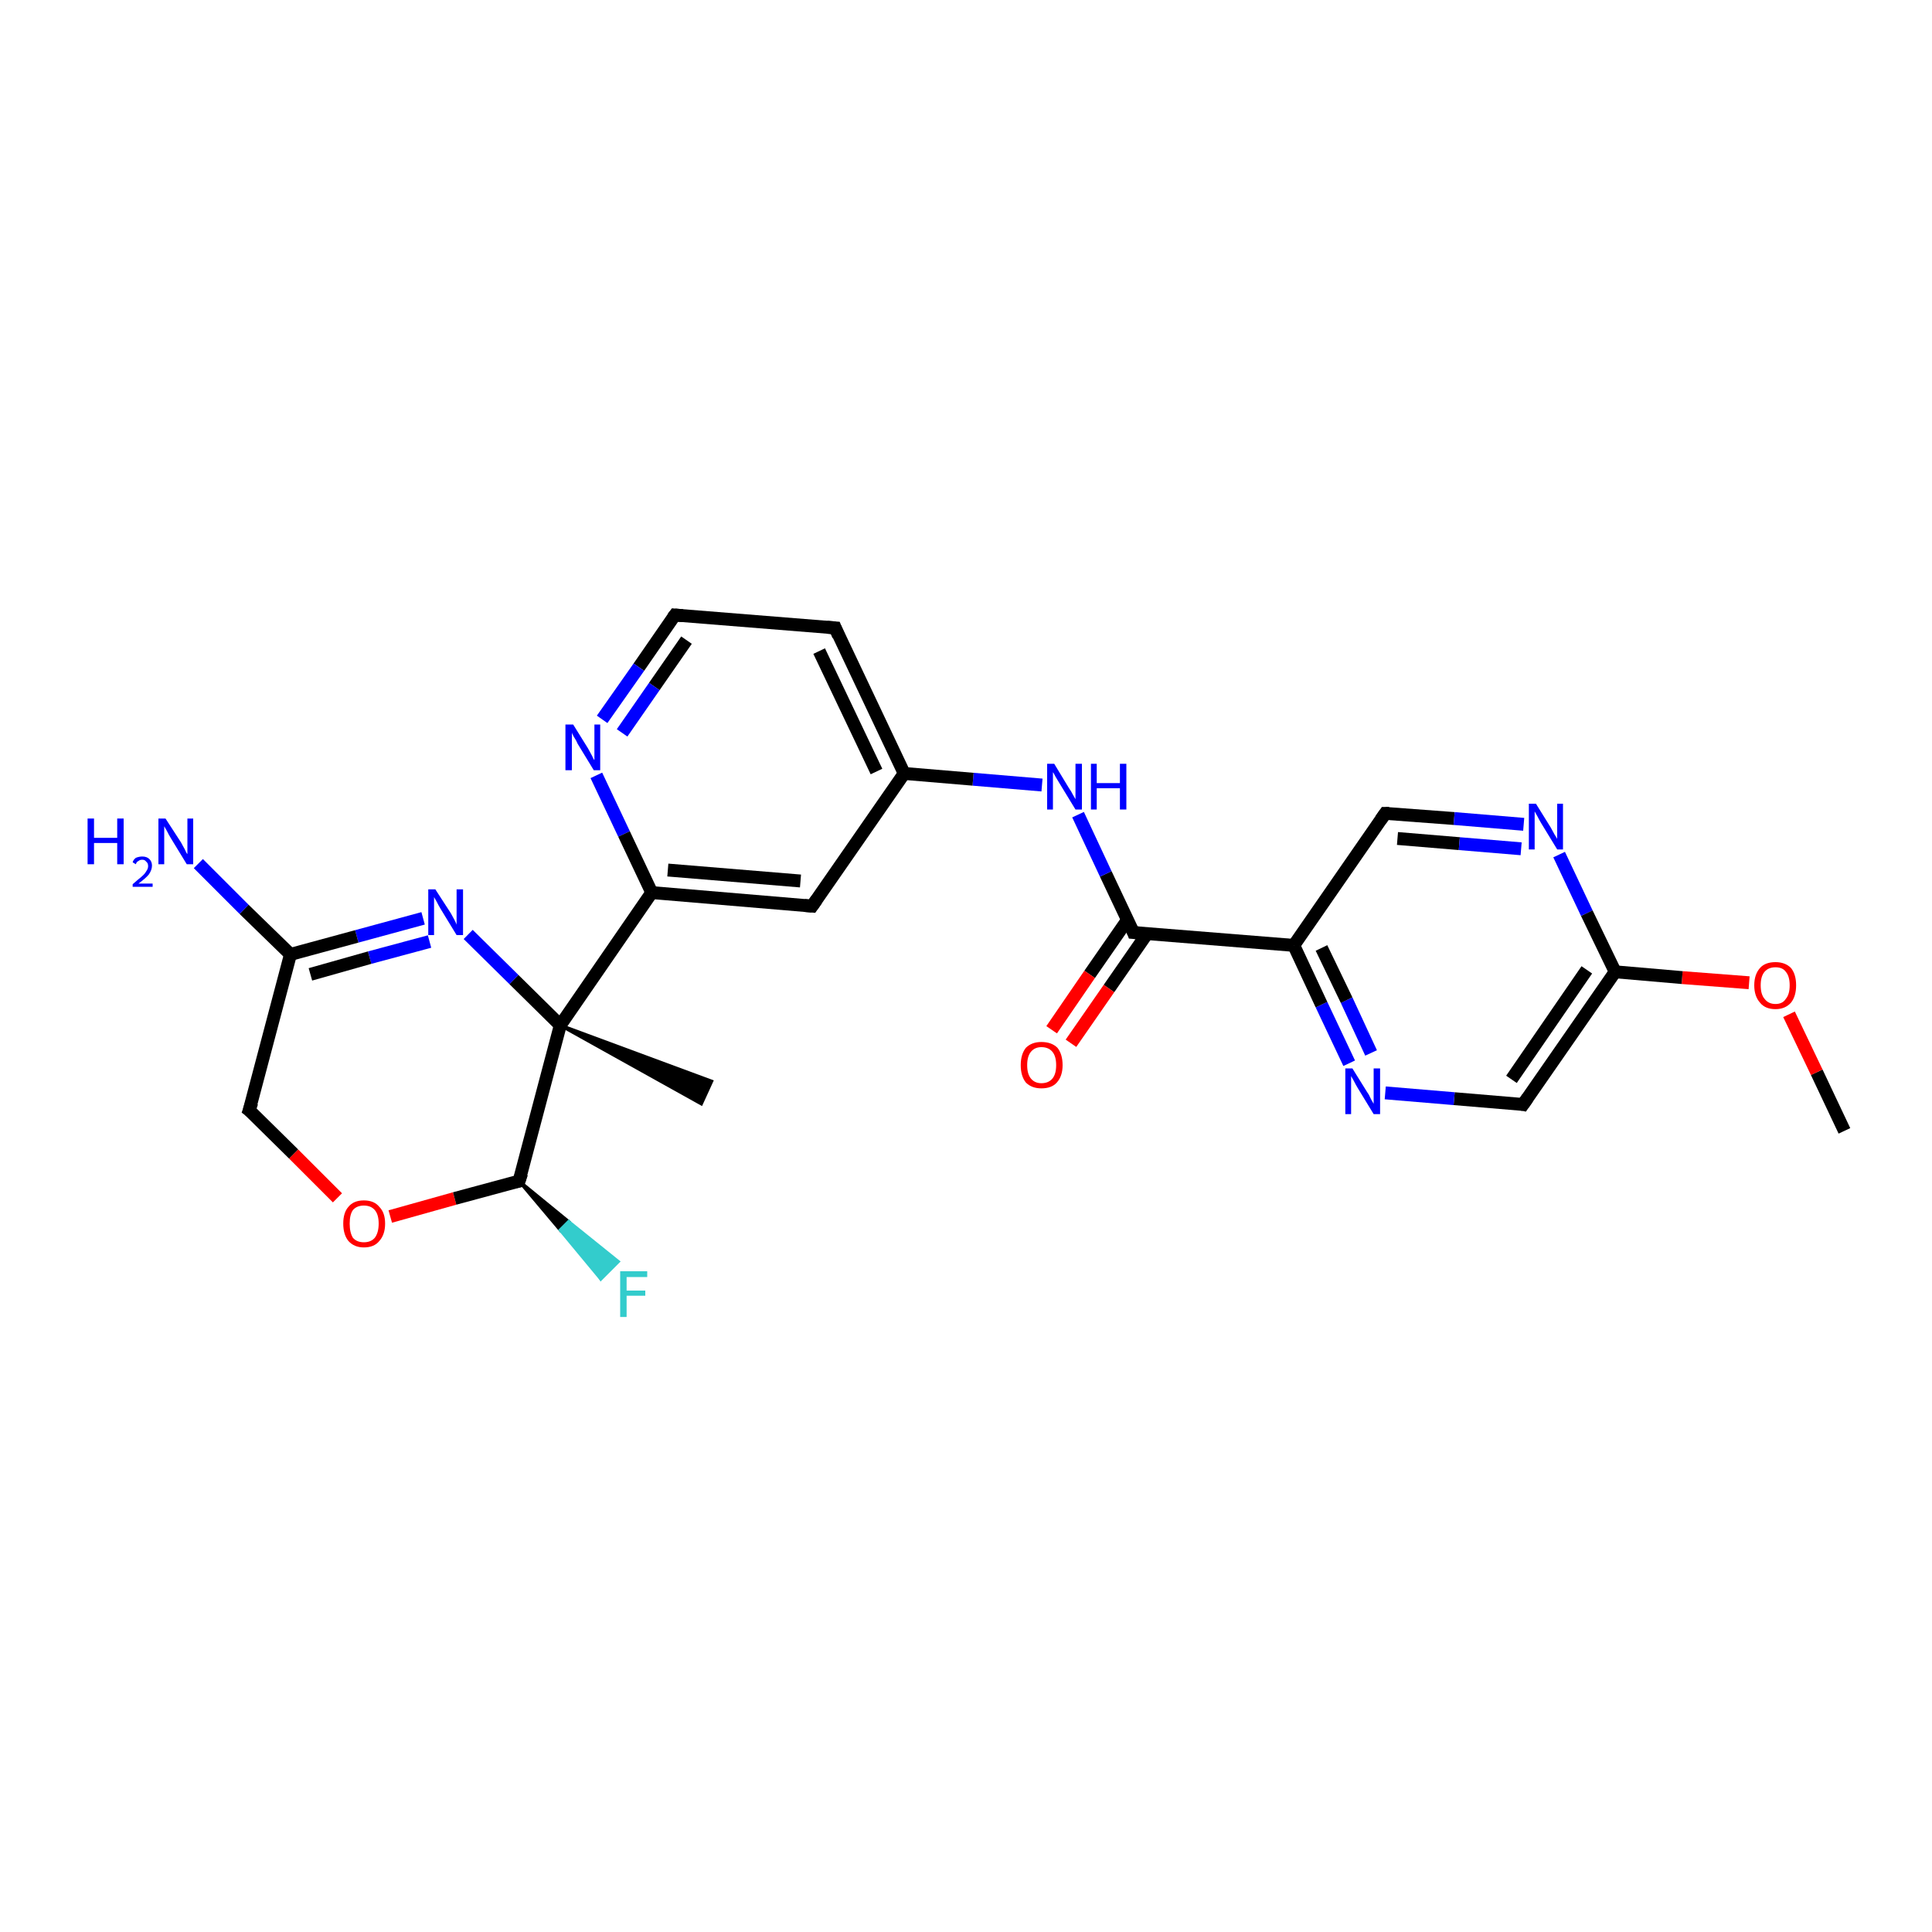 <?xml version='1.0' encoding='iso-8859-1'?>
<svg version='1.1' baseProfile='full'
              xmlns='http://www.w3.org/2000/svg'
                      xmlns:rdkit='http://www.rdkit.org/xml'
                      xmlns:xlink='http://www.w3.org/1999/xlink'
                  xml:space='preserve'
width='300px' height='300px' viewBox='0 0 300 300'>
<!-- END OF HEADER -->
<rect style='opacity:1.0;fill:#FFFFFF;stroke:none' width='300.0' height='300.0' x='0.0' y='0.0'> </rect>
<path class='bond-0 atom-0 atom-1' d='M 286.4,175.6 L 282.1,166.5' style='fill:none;fill-rule:evenodd;stroke:#000000;stroke-width:2.0px;stroke-linecap:butt;stroke-linejoin:miter;stroke-opacity:1' />
<path class='bond-0 atom-0 atom-1' d='M 282.1,166.5 L 277.8,157.5' style='fill:none;fill-rule:evenodd;stroke:#FF0000;stroke-width:2.0px;stroke-linecap:butt;stroke-linejoin:miter;stroke-opacity:1' />
<path class='bond-1 atom-1 atom-2' d='M 271.6,152.6 L 261.2,151.8' style='fill:none;fill-rule:evenodd;stroke:#FF0000;stroke-width:2.0px;stroke-linecap:butt;stroke-linejoin:miter;stroke-opacity:1' />
<path class='bond-1 atom-1 atom-2' d='M 261.2,151.8 L 250.8,150.9' style='fill:none;fill-rule:evenodd;stroke:#000000;stroke-width:2.0px;stroke-linecap:butt;stroke-linejoin:miter;stroke-opacity:1' />
<path class='bond-2 atom-2 atom-3' d='M 250.8,150.9 L 236.5,171.5' style='fill:none;fill-rule:evenodd;stroke:#000000;stroke-width:2.0px;stroke-linecap:butt;stroke-linejoin:miter;stroke-opacity:1' />
<path class='bond-2 atom-2 atom-3' d='M 246.4,150.6 L 234.7,167.6' style='fill:none;fill-rule:evenodd;stroke:#000000;stroke-width:2.0px;stroke-linecap:butt;stroke-linejoin:miter;stroke-opacity:1' />
<path class='bond-3 atom-3 atom-4' d='M 236.5,171.5 L 225.8,170.6' style='fill:none;fill-rule:evenodd;stroke:#000000;stroke-width:2.0px;stroke-linecap:butt;stroke-linejoin:miter;stroke-opacity:1' />
<path class='bond-3 atom-3 atom-4' d='M 225.8,170.6 L 215.1,169.7' style='fill:none;fill-rule:evenodd;stroke:#0000FF;stroke-width:2.0px;stroke-linecap:butt;stroke-linejoin:miter;stroke-opacity:1' />
<path class='bond-4 atom-4 atom-5' d='M 209.5,165.1 L 205.2,156.0' style='fill:none;fill-rule:evenodd;stroke:#0000FF;stroke-width:2.0px;stroke-linecap:butt;stroke-linejoin:miter;stroke-opacity:1' />
<path class='bond-4 atom-4 atom-5' d='M 205.2,156.0 L 200.9,146.8' style='fill:none;fill-rule:evenodd;stroke:#000000;stroke-width:2.0px;stroke-linecap:butt;stroke-linejoin:miter;stroke-opacity:1' />
<path class='bond-4 atom-4 atom-5' d='M 212.9,163.5 L 209.1,155.3' style='fill:none;fill-rule:evenodd;stroke:#0000FF;stroke-width:2.0px;stroke-linecap:butt;stroke-linejoin:miter;stroke-opacity:1' />
<path class='bond-4 atom-4 atom-5' d='M 209.1,155.3 L 205.2,147.2' style='fill:none;fill-rule:evenodd;stroke:#000000;stroke-width:2.0px;stroke-linecap:butt;stroke-linejoin:miter;stroke-opacity:1' />
<path class='bond-5 atom-5 atom-6' d='M 200.9,146.8 L 215.1,126.3' style='fill:none;fill-rule:evenodd;stroke:#000000;stroke-width:2.0px;stroke-linecap:butt;stroke-linejoin:miter;stroke-opacity:1' />
<path class='bond-6 atom-6 atom-7' d='M 215.1,126.3 L 225.8,127.1' style='fill:none;fill-rule:evenodd;stroke:#000000;stroke-width:2.0px;stroke-linecap:butt;stroke-linejoin:miter;stroke-opacity:1' />
<path class='bond-6 atom-6 atom-7' d='M 225.8,127.1 L 236.6,128.0' style='fill:none;fill-rule:evenodd;stroke:#0000FF;stroke-width:2.0px;stroke-linecap:butt;stroke-linejoin:miter;stroke-opacity:1' />
<path class='bond-6 atom-6 atom-7' d='M 217.0,130.2 L 226.6,131.0' style='fill:none;fill-rule:evenodd;stroke:#000000;stroke-width:2.0px;stroke-linecap:butt;stroke-linejoin:miter;stroke-opacity:1' />
<path class='bond-6 atom-6 atom-7' d='M 226.6,131.0 L 236.2,131.8' style='fill:none;fill-rule:evenodd;stroke:#0000FF;stroke-width:2.0px;stroke-linecap:butt;stroke-linejoin:miter;stroke-opacity:1' />
<path class='bond-7 atom-5 atom-8' d='M 200.9,146.8 L 176.0,144.8' style='fill:none;fill-rule:evenodd;stroke:#000000;stroke-width:2.0px;stroke-linecap:butt;stroke-linejoin:miter;stroke-opacity:1' />
<path class='bond-8 atom-8 atom-9' d='M 175.1,142.8 L 169.2,151.3' style='fill:none;fill-rule:evenodd;stroke:#000000;stroke-width:2.0px;stroke-linecap:butt;stroke-linejoin:miter;stroke-opacity:1' />
<path class='bond-8 atom-8 atom-9' d='M 169.2,151.3 L 163.3,159.9' style='fill:none;fill-rule:evenodd;stroke:#FF0000;stroke-width:2.0px;stroke-linecap:butt;stroke-linejoin:miter;stroke-opacity:1' />
<path class='bond-8 atom-8 atom-9' d='M 178.1,145.0 L 172.2,153.5' style='fill:none;fill-rule:evenodd;stroke:#000000;stroke-width:2.0px;stroke-linecap:butt;stroke-linejoin:miter;stroke-opacity:1' />
<path class='bond-8 atom-8 atom-9' d='M 172.2,153.5 L 166.3,162.0' style='fill:none;fill-rule:evenodd;stroke:#FF0000;stroke-width:2.0px;stroke-linecap:butt;stroke-linejoin:miter;stroke-opacity:1' />
<path class='bond-9 atom-8 atom-10' d='M 176.0,144.8 L 171.7,135.7' style='fill:none;fill-rule:evenodd;stroke:#000000;stroke-width:2.0px;stroke-linecap:butt;stroke-linejoin:miter;stroke-opacity:1' />
<path class='bond-9 atom-8 atom-10' d='M 171.7,135.7 L 167.4,126.5' style='fill:none;fill-rule:evenodd;stroke:#0000FF;stroke-width:2.0px;stroke-linecap:butt;stroke-linejoin:miter;stroke-opacity:1' />
<path class='bond-10 atom-10 atom-11' d='M 161.8,121.9 L 151.1,121.0' style='fill:none;fill-rule:evenodd;stroke:#0000FF;stroke-width:2.0px;stroke-linecap:butt;stroke-linejoin:miter;stroke-opacity:1' />
<path class='bond-10 atom-10 atom-11' d='M 151.1,121.0 L 140.4,120.1' style='fill:none;fill-rule:evenodd;stroke:#000000;stroke-width:2.0px;stroke-linecap:butt;stroke-linejoin:miter;stroke-opacity:1' />
<path class='bond-11 atom-11 atom-12' d='M 140.4,120.1 L 129.7,97.5' style='fill:none;fill-rule:evenodd;stroke:#000000;stroke-width:2.0px;stroke-linecap:butt;stroke-linejoin:miter;stroke-opacity:1' />
<path class='bond-11 atom-11 atom-12' d='M 136.1,119.8 L 127.2,101.1' style='fill:none;fill-rule:evenodd;stroke:#000000;stroke-width:2.0px;stroke-linecap:butt;stroke-linejoin:miter;stroke-opacity:1' />
<path class='bond-12 atom-12 atom-13' d='M 129.7,97.5 L 104.8,95.5' style='fill:none;fill-rule:evenodd;stroke:#000000;stroke-width:2.0px;stroke-linecap:butt;stroke-linejoin:miter;stroke-opacity:1' />
<path class='bond-13 atom-13 atom-14' d='M 104.8,95.5 L 99.2,103.6' style='fill:none;fill-rule:evenodd;stroke:#000000;stroke-width:2.0px;stroke-linecap:butt;stroke-linejoin:miter;stroke-opacity:1' />
<path class='bond-13 atom-13 atom-14' d='M 99.2,103.6 L 93.5,111.7' style='fill:none;fill-rule:evenodd;stroke:#0000FF;stroke-width:2.0px;stroke-linecap:butt;stroke-linejoin:miter;stroke-opacity:1' />
<path class='bond-13 atom-13 atom-14' d='M 106.6,99.4 L 101.6,106.6' style='fill:none;fill-rule:evenodd;stroke:#000000;stroke-width:2.0px;stroke-linecap:butt;stroke-linejoin:miter;stroke-opacity:1' />
<path class='bond-13 atom-13 atom-14' d='M 101.6,106.6 L 96.6,113.8' style='fill:none;fill-rule:evenodd;stroke:#0000FF;stroke-width:2.0px;stroke-linecap:butt;stroke-linejoin:miter;stroke-opacity:1' />
<path class='bond-14 atom-14 atom-15' d='M 92.6,120.4 L 96.9,129.5' style='fill:none;fill-rule:evenodd;stroke:#0000FF;stroke-width:2.0px;stroke-linecap:butt;stroke-linejoin:miter;stroke-opacity:1' />
<path class='bond-14 atom-14 atom-15' d='M 96.9,129.5 L 101.2,138.6' style='fill:none;fill-rule:evenodd;stroke:#000000;stroke-width:2.0px;stroke-linecap:butt;stroke-linejoin:miter;stroke-opacity:1' />
<path class='bond-15 atom-15 atom-16' d='M 101.2,138.6 L 126.1,140.7' style='fill:none;fill-rule:evenodd;stroke:#000000;stroke-width:2.0px;stroke-linecap:butt;stroke-linejoin:miter;stroke-opacity:1' />
<path class='bond-15 atom-15 atom-16' d='M 103.7,135.1 L 124.3,136.8' style='fill:none;fill-rule:evenodd;stroke:#000000;stroke-width:2.0px;stroke-linecap:butt;stroke-linejoin:miter;stroke-opacity:1' />
<path class='bond-16 atom-15 atom-17' d='M 101.2,138.6 L 87.0,159.2' style='fill:none;fill-rule:evenodd;stroke:#000000;stroke-width:2.0px;stroke-linecap:butt;stroke-linejoin:miter;stroke-opacity:1' />
<path class='bond-17 atom-17 atom-18' d='M 87.0,159.2 L 110.5,167.9 L 108.9,171.4 Z' style='fill:#000000;fill-rule:evenodd;fill-opacity:1;stroke:#000000;stroke-width:0.5px;stroke-linecap:butt;stroke-linejoin:miter;stroke-opacity:1;' />
<path class='bond-18 atom-17 atom-19' d='M 87.0,159.2 L 79.8,152.1' style='fill:none;fill-rule:evenodd;stroke:#000000;stroke-width:2.0px;stroke-linecap:butt;stroke-linejoin:miter;stroke-opacity:1' />
<path class='bond-18 atom-17 atom-19' d='M 79.8,152.1 L 72.7,145.1' style='fill:none;fill-rule:evenodd;stroke:#0000FF;stroke-width:2.0px;stroke-linecap:butt;stroke-linejoin:miter;stroke-opacity:1' />
<path class='bond-19 atom-19 atom-20' d='M 65.7,142.6 L 55.4,145.4' style='fill:none;fill-rule:evenodd;stroke:#0000FF;stroke-width:2.0px;stroke-linecap:butt;stroke-linejoin:miter;stroke-opacity:1' />
<path class='bond-19 atom-19 atom-20' d='M 55.4,145.4 L 45.1,148.2' style='fill:none;fill-rule:evenodd;stroke:#000000;stroke-width:2.0px;stroke-linecap:butt;stroke-linejoin:miter;stroke-opacity:1' />
<path class='bond-19 atom-19 atom-20' d='M 66.7,146.2 L 57.4,148.7' style='fill:none;fill-rule:evenodd;stroke:#0000FF;stroke-width:2.0px;stroke-linecap:butt;stroke-linejoin:miter;stroke-opacity:1' />
<path class='bond-19 atom-19 atom-20' d='M 57.4,148.7 L 48.2,151.3' style='fill:none;fill-rule:evenodd;stroke:#000000;stroke-width:2.0px;stroke-linecap:butt;stroke-linejoin:miter;stroke-opacity:1' />
<path class='bond-20 atom-20 atom-21' d='M 45.1,148.2 L 37.9,141.2' style='fill:none;fill-rule:evenodd;stroke:#000000;stroke-width:2.0px;stroke-linecap:butt;stroke-linejoin:miter;stroke-opacity:1' />
<path class='bond-20 atom-20 atom-21' d='M 37.9,141.2 L 30.8,134.1' style='fill:none;fill-rule:evenodd;stroke:#0000FF;stroke-width:2.0px;stroke-linecap:butt;stroke-linejoin:miter;stroke-opacity:1' />
<path class='bond-21 atom-20 atom-22' d='M 45.1,148.2 L 38.7,172.4' style='fill:none;fill-rule:evenodd;stroke:#000000;stroke-width:2.0px;stroke-linecap:butt;stroke-linejoin:miter;stroke-opacity:1' />
<path class='bond-22 atom-22 atom-23' d='M 38.7,172.4 L 45.6,179.2' style='fill:none;fill-rule:evenodd;stroke:#000000;stroke-width:2.0px;stroke-linecap:butt;stroke-linejoin:miter;stroke-opacity:1' />
<path class='bond-22 atom-22 atom-23' d='M 45.6,179.2 L 52.4,186.0' style='fill:none;fill-rule:evenodd;stroke:#FF0000;stroke-width:2.0px;stroke-linecap:butt;stroke-linejoin:miter;stroke-opacity:1' />
<path class='bond-23 atom-23 atom-24' d='M 60.6,188.9 L 70.6,186.1' style='fill:none;fill-rule:evenodd;stroke:#FF0000;stroke-width:2.0px;stroke-linecap:butt;stroke-linejoin:miter;stroke-opacity:1' />
<path class='bond-23 atom-23 atom-24' d='M 70.6,186.1 L 80.6,183.4' style='fill:none;fill-rule:evenodd;stroke:#000000;stroke-width:2.0px;stroke-linecap:butt;stroke-linejoin:miter;stroke-opacity:1' />
<path class='bond-24 atom-24 atom-25' d='M 80.6,183.4 L 88.3,189.7 L 87.0,191.0 Z' style='fill:#000000;fill-rule:evenodd;fill-opacity:1;stroke:#000000;stroke-width:0.5px;stroke-linecap:butt;stroke-linejoin:miter;stroke-opacity:1;' />
<path class='bond-24 atom-24 atom-25' d='M 88.3,189.7 L 93.3,198.6 L 96.0,195.9 Z' style='fill:#33CCCC;fill-rule:evenodd;fill-opacity:1;stroke:#33CCCC;stroke-width:0.5px;stroke-linecap:butt;stroke-linejoin:miter;stroke-opacity:1;' />
<path class='bond-24 atom-24 atom-25' d='M 88.3,189.7 L 87.0,191.0 L 93.3,198.6 Z' style='fill:#33CCCC;fill-rule:evenodd;fill-opacity:1;stroke:#33CCCC;stroke-width:0.5px;stroke-linecap:butt;stroke-linejoin:miter;stroke-opacity:1;' />
<path class='bond-25 atom-7 atom-2' d='M 242.1,132.7 L 246.4,141.8' style='fill:none;fill-rule:evenodd;stroke:#0000FF;stroke-width:2.0px;stroke-linecap:butt;stroke-linejoin:miter;stroke-opacity:1' />
<path class='bond-25 atom-7 atom-2' d='M 246.4,141.8 L 250.8,150.9' style='fill:none;fill-rule:evenodd;stroke:#000000;stroke-width:2.0px;stroke-linecap:butt;stroke-linejoin:miter;stroke-opacity:1' />
<path class='bond-26 atom-16 atom-11' d='M 126.1,140.7 L 140.4,120.1' style='fill:none;fill-rule:evenodd;stroke:#000000;stroke-width:2.0px;stroke-linecap:butt;stroke-linejoin:miter;stroke-opacity:1' />
<path class='bond-27 atom-24 atom-17' d='M 80.6,183.4 L 87.0,159.2' style='fill:none;fill-rule:evenodd;stroke:#000000;stroke-width:2.0px;stroke-linecap:butt;stroke-linejoin:miter;stroke-opacity:1' />
<path d='M 237.2,170.5 L 236.5,171.5 L 236.0,171.4' style='fill:none;stroke:#000000;stroke-width:2.0px;stroke-linecap:butt;stroke-linejoin:miter;stroke-opacity:1;' />
<path d='M 214.4,127.3 L 215.1,126.3 L 215.7,126.3' style='fill:none;stroke:#000000;stroke-width:2.0px;stroke-linecap:butt;stroke-linejoin:miter;stroke-opacity:1;' />
<path d='M 177.2,144.9 L 176.0,144.8 L 175.8,144.3' style='fill:none;stroke:#000000;stroke-width:2.0px;stroke-linecap:butt;stroke-linejoin:miter;stroke-opacity:1;' />
<path d='M 130.2,98.7 L 129.7,97.5 L 128.4,97.4' style='fill:none;stroke:#000000;stroke-width:2.0px;stroke-linecap:butt;stroke-linejoin:miter;stroke-opacity:1;' />
<path d='M 106.0,95.6 L 104.8,95.5 L 104.5,95.9' style='fill:none;stroke:#000000;stroke-width:2.0px;stroke-linecap:butt;stroke-linejoin:miter;stroke-opacity:1;' />
<path d='M 124.9,140.6 L 126.1,140.7 L 126.8,139.7' style='fill:none;stroke:#000000;stroke-width:2.0px;stroke-linecap:butt;stroke-linejoin:miter;stroke-opacity:1;' />
<path d='M 39.1,171.2 L 38.7,172.4 L 39.1,172.7' style='fill:none;stroke:#000000;stroke-width:2.0px;stroke-linecap:butt;stroke-linejoin:miter;stroke-opacity:1;' />
<path d='M 80.1,183.5 L 80.6,183.4 L 81.0,182.2' style='fill:none;stroke:#000000;stroke-width:2.0px;stroke-linecap:butt;stroke-linejoin:miter;stroke-opacity:1;' />
<path class='atom-1' d='M 272.4 153.0
Q 272.4 151.3, 273.3 150.3
Q 274.1 149.4, 275.7 149.4
Q 277.2 149.4, 278.1 150.3
Q 278.9 151.3, 278.9 153.0
Q 278.9 154.7, 278.1 155.7
Q 277.2 156.7, 275.7 156.7
Q 274.1 156.7, 273.3 155.7
Q 272.4 154.7, 272.4 153.0
M 275.7 155.9
Q 276.8 155.9, 277.3 155.1
Q 277.9 154.4, 277.9 153.0
Q 277.9 151.6, 277.3 150.9
Q 276.8 150.2, 275.7 150.2
Q 274.6 150.2, 274.0 150.9
Q 273.4 151.6, 273.4 153.0
Q 273.4 154.4, 274.0 155.1
Q 274.6 155.9, 275.7 155.9
' fill='#FF0000'/>
<path class='atom-4' d='M 210.0 165.9
L 212.3 169.6
Q 212.6 170.0, 212.9 170.7
Q 213.3 171.4, 213.3 171.4
L 213.3 165.9
L 214.3 165.9
L 214.3 173.0
L 213.3 173.0
L 210.8 168.9
Q 210.5 168.4, 210.2 167.8
Q 209.9 167.3, 209.8 167.1
L 209.8 173.0
L 208.9 173.0
L 208.9 165.9
L 210.0 165.9
' fill='#0000FF'/>
<path class='atom-7' d='M 238.5 124.8
L 240.8 128.5
Q 241.0 128.9, 241.4 129.6
Q 241.8 130.2, 241.8 130.3
L 241.8 124.8
L 242.7 124.8
L 242.7 131.9
L 241.8 131.9
L 239.3 127.8
Q 239.0 127.3, 238.7 126.7
Q 238.4 126.2, 238.3 126.0
L 238.3 131.9
L 237.4 131.9
L 237.4 124.8
L 238.5 124.8
' fill='#0000FF'/>
<path class='atom-9' d='M 158.5 165.4
Q 158.5 163.7, 159.3 162.7
Q 160.2 161.8, 161.7 161.8
Q 163.3 161.8, 164.2 162.7
Q 165.0 163.7, 165.0 165.4
Q 165.0 167.1, 164.1 168.1
Q 163.3 169.0, 161.7 169.0
Q 160.2 169.0, 159.3 168.1
Q 158.5 167.1, 158.5 165.4
M 161.7 168.2
Q 162.8 168.2, 163.4 167.5
Q 164.0 166.8, 164.0 165.4
Q 164.0 164.0, 163.4 163.3
Q 162.8 162.6, 161.7 162.6
Q 160.7 162.6, 160.1 163.3
Q 159.5 164.0, 159.5 165.4
Q 159.5 166.8, 160.1 167.5
Q 160.7 168.2, 161.7 168.2
' fill='#FF0000'/>
<path class='atom-10' d='M 163.7 118.6
L 166.0 122.4
Q 166.3 122.8, 166.6 123.4
Q 167.0 124.1, 167.0 124.1
L 167.0 118.6
L 168.0 118.6
L 168.0 125.7
L 167.0 125.7
L 164.5 121.6
Q 164.2 121.1, 163.9 120.6
Q 163.6 120.0, 163.5 119.9
L 163.5 125.7
L 162.6 125.7
L 162.6 118.6
L 163.7 118.6
' fill='#0000FF'/>
<path class='atom-10' d='M 169.4 118.6
L 170.3 118.6
L 170.3 121.6
L 173.9 121.6
L 173.9 118.6
L 174.9 118.6
L 174.9 125.7
L 173.9 125.7
L 173.9 122.4
L 170.3 122.4
L 170.3 125.7
L 169.4 125.7
L 169.4 118.6
' fill='#0000FF'/>
<path class='atom-14' d='M 89.0 112.5
L 91.3 116.2
Q 91.5 116.6, 91.9 117.3
Q 92.2 118.0, 92.3 118.0
L 92.3 112.5
L 93.2 112.5
L 93.2 119.6
L 92.2 119.6
L 89.7 115.5
Q 89.5 115.0, 89.1 114.4
Q 88.8 113.9, 88.8 113.7
L 88.8 119.6
L 87.8 119.6
L 87.8 112.5
L 89.0 112.5
' fill='#0000FF'/>
<path class='atom-19' d='M 67.6 138.1
L 70.0 141.8
Q 70.2 142.2, 70.6 142.9
Q 70.9 143.5, 70.9 143.6
L 70.9 138.1
L 71.9 138.1
L 71.9 145.2
L 70.9 145.2
L 68.4 141.1
Q 68.1 140.6, 67.8 140.0
Q 67.5 139.5, 67.4 139.3
L 67.4 145.2
L 66.5 145.2
L 66.5 138.1
L 67.6 138.1
' fill='#0000FF'/>
<path class='atom-21' d='M 13.6 127.1
L 14.6 127.1
L 14.6 130.1
L 18.2 130.1
L 18.2 127.1
L 19.2 127.1
L 19.2 134.2
L 18.2 134.2
L 18.2 130.9
L 14.6 130.9
L 14.6 134.2
L 13.6 134.2
L 13.6 127.1
' fill='#0000FF'/>
<path class='atom-21' d='M 20.6 133.9
Q 20.7 133.5, 21.1 133.2
Q 21.6 133.0, 22.1 133.0
Q 22.8 133.0, 23.2 133.4
Q 23.6 133.8, 23.6 134.4
Q 23.6 135.1, 23.1 135.8
Q 22.6 136.4, 21.5 137.2
L 23.7 137.2
L 23.7 137.7
L 20.6 137.7
L 20.6 137.3
Q 21.4 136.6, 21.9 136.2
Q 22.5 135.7, 22.7 135.3
Q 23.0 134.9, 23.0 134.5
Q 23.0 134.0, 22.7 133.8
Q 22.5 133.5, 22.1 133.5
Q 21.7 133.5, 21.5 133.7
Q 21.2 133.8, 21.1 134.2
L 20.6 133.9
' fill='#0000FF'/>
<path class='atom-21' d='M 25.7 127.1
L 28.1 130.8
Q 28.3 131.2, 28.7 131.9
Q 29.0 132.6, 29.1 132.6
L 29.1 127.1
L 30.0 127.1
L 30.0 134.2
L 29.0 134.2
L 26.5 130.1
Q 26.2 129.6, 25.9 129.0
Q 25.6 128.5, 25.5 128.3
L 25.5 134.2
L 24.6 134.2
L 24.6 127.1
L 25.7 127.1
' fill='#0000FF'/>
<path class='atom-23' d='M 53.3 190.0
Q 53.3 188.3, 54.1 187.4
Q 54.9 186.4, 56.5 186.4
Q 58.1 186.4, 58.9 187.4
Q 59.8 188.3, 59.8 190.0
Q 59.8 191.7, 58.9 192.7
Q 58.1 193.7, 56.5 193.7
Q 55.0 193.7, 54.1 192.7
Q 53.3 191.7, 53.3 190.0
M 56.5 192.9
Q 57.6 192.9, 58.2 192.2
Q 58.8 191.4, 58.8 190.0
Q 58.8 188.6, 58.2 187.9
Q 57.6 187.2, 56.5 187.2
Q 55.4 187.2, 54.8 187.9
Q 54.3 188.6, 54.3 190.0
Q 54.3 191.4, 54.8 192.2
Q 55.4 192.9, 56.5 192.9
' fill='#FF0000'/>
<path class='atom-25' d='M 96.3 197.4
L 100.5 197.4
L 100.5 198.3
L 97.3 198.3
L 97.3 200.4
L 100.2 200.4
L 100.2 201.2
L 97.3 201.2
L 97.3 204.5
L 96.3 204.5
L 96.3 197.4
' fill='#33CCCC'/>
</svg>
